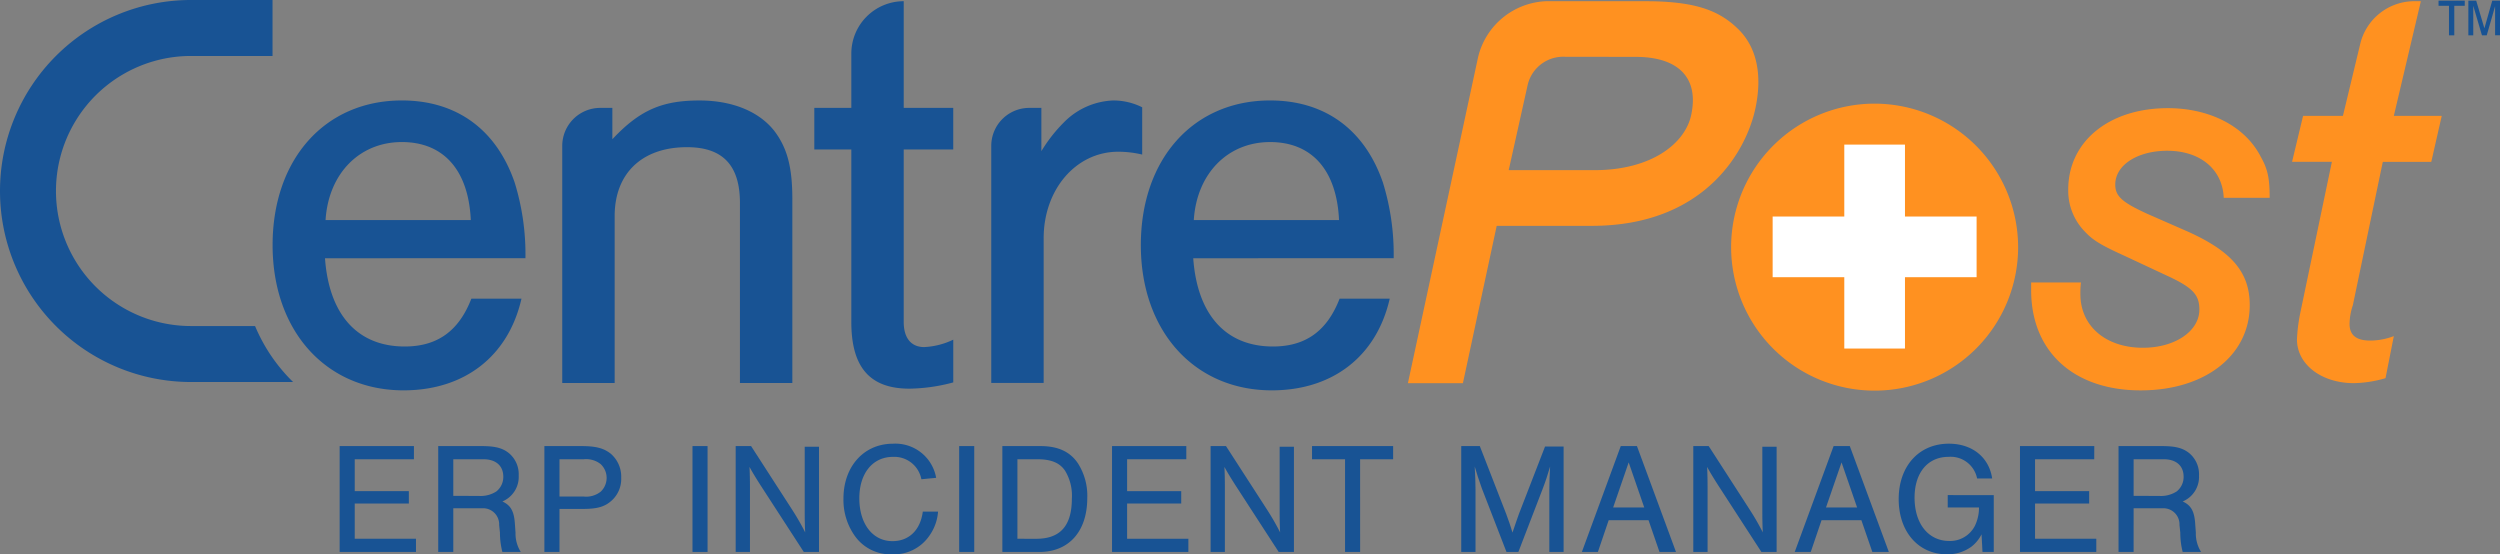 <svg xmlns="http://www.w3.org/2000/svg" viewBox="0 0 393.739 87.303"><rect x="0" y="0" width="393.739" height="87.303" fill="#808080" stroke="none"/><title>CentrePost-Logo-HEX</title><path d="M301.506,71.724a22.6,22.6,0,1,0,22.6,22.6A22.629,22.629,0,0,0,301.506,71.724Z" transform="translate(-6.261 -55.401)" fill="#ff9120"></path><path d="M356.487,86.553c-.174-4.445-3.66-7.408-8.889-7.408-4.706,0-8.193,2.266-8.193,5.316,0,1.831,1.046,2.789,5.056,4.62l6.361,2.789c6.973,3.137,9.762,6.449,9.762,11.591,0,7.931-7.06,13.422-17.169,13.422-10.545,0-17.257-6.1-17.257-15.775v-1.22H334a14.138,14.138,0,0,0-.087,1.83c0,5.055,4.01,8.454,9.849,8.454,5.055,0,8.889-2.615,8.889-6.014,0-2.353-1.046-3.486-5.229-5.4l-6.711-3.138c-3.66-1.656-4.88-2.44-6.1-3.747A9.214,9.214,0,0,1,332,85.246c0-7.582,6.45-12.811,15.687-12.811,6.624,0,12.2,2.876,14.641,7.669,1.133,2,1.395,3.486,1.395,6.449Z" transform="translate(-6.261 -55.401)" fill="#ff9120"></path><path d="M389.177,80.891h-7.634l-4.715,22.569a9.664,9.664,0,0,0-.523,2.963c0,1.743,1.046,2.615,3.224,2.615a10.428,10.428,0,0,0,3.748-.7l-1.308,6.623a18.775,18.775,0,0,1-4.968.785c-5.142,0-8.978-2.963-8.978-6.885a26.071,26.071,0,0,1,.523-4.183l4.976-23.79H367.25l1.735-7.237h6.275l2.728-11.339a8.777,8.777,0,0,1,8.533-6.723h1.015l-4.258,18.062h7.546Z" transform="translate(-6.261 -55.401)" fill="#ff9120"></path><path d="M282.717,72.534c1.153-5.359.22-9.735-2.738-12.593-3.028-2.947-6.835-4.349-14.6-4.349H249.742a11.5,11.5,0,0,0-10.686,8.794L228,115.75h8.662l5.323-24.779h14.985C274.657,90.971,281.262,79.294,282.717,72.534ZM257.375,82.2h-13.5l2.995-13.459a5.751,5.751,0,0,1,5.344-4.4l11.661.018c6.683,0,10.011,3.255,8.739,9.168C271.642,78.028,266.332,82.2,257.375,82.2Z" transform="translate(-6.261 -55.401)" fill="#ff9120"></path><path d="M391.964,60.961V56.317H390.32v-.81h4.128v.81H392.8v4.644Zm3.052,0V55.507h1.236l1.291,4.356,1.235-4.356H400v5.453h-.773V56.384l-1.315,4.577h-.756l-1.368-4.644v4.644Z" transform="translate(-6.261 -55.401)" fill="#185394"></path><path d="M57.447,96.073c.628,8.88,5.113,13.9,12.558,13.9,5.113,0,8.521-2.422,10.494-7.535h7.894c-2.063,9.06-8.97,14.441-18.567,14.441-12.2,0-20.631-9.328-20.631-22.873s8.252-22.784,20.361-22.784c8.611,0,14.89,4.575,17.76,12.917a38.292,38.292,0,0,1,1.7,11.93Zm22.963-6.01C80.051,82.17,76.1,77.774,69.556,77.774c-6.728,0-11.571,5.023-12.02,12.288Z" transform="translate(-6.261 -55.401)" fill="#185394"></path><path d="M102.706,72.393v4.933c4.306-4.575,7.8-6.1,13.724-6.1,5.113,0,9.328,1.7,11.751,4.755,2.062,2.69,2.87,5.741,2.87,10.764v28.972H122.8V87.372c0-5.921-2.69-8.791-8.341-8.791-7.087,0-11.392,4.126-11.392,10.854v26.282H94.812V78.378a5.985,5.985,0,0,1,5.985-5.985Z" transform="translate(-6.261 -55.401)" fill="#185394"></path><path d="M156.392,78.94h-7.8v27.178c0,2.512,1.166,3.947,3.23,3.947a11.924,11.924,0,0,0,4.574-1.166v6.728a27.593,27.593,0,0,1-6.907.987c-6.188,0-9.148-3.319-9.148-10.5V78.94h-5.831V72.393h5.831V63.844a8.252,8.252,0,0,1,8.252-8.252h0v16.8h7.8Z" transform="translate(-6.261 -55.401)" fill="#185394"></path><path d="M170.273,72.393v6.816a23.621,23.621,0,0,1,3.588-4.575,11.474,11.474,0,0,1,7.715-3.409A10.1,10.1,0,0,1,186.15,72.3v7.445a16.268,16.268,0,0,0-3.768-.448c-6.637,0-11.75,5.92-11.75,13.633v22.784H162.38V78.378a5.985,5.985,0,0,1,5.985-5.985Z" transform="translate(-6.261 -55.401)" fill="#185394"></path><path d="M194.191,96.073c.628,8.88,5.113,13.9,12.558,13.9,5.113,0,8.521-2.422,10.494-7.535h7.894c-2.063,9.06-8.97,14.441-18.567,14.441-12.2,0-20.631-9.328-20.631-22.873s8.252-22.784,20.361-22.784c8.611,0,14.89,4.575,17.76,12.917a38.292,38.292,0,0,1,1.7,11.93Zm22.963-6.01c-.359-7.893-4.305-12.288-10.854-12.288-6.728,0-11.571,5.023-12.02,12.288Z" transform="translate(-6.261 -55.401)" fill="#185394"></path><path d="M46.432,106.751H36.344a21.267,21.267,0,0,1,0-42.535h12.84V55.4H36.344a30.083,30.083,0,1,0,0,60.166H52.423A26.71,26.71,0,0,1,46.432,106.751Z" transform="translate(-6.261 -55.401)" fill="#185394"></path><rect x="290.468" y="22.774" width="9.556" height="32.12" fill="#fff"></rect><rect x="279.184" y="34.102" width="32.122" height="9.556" fill="#fff"></rect><path d="M71.452,127.731H62.129v5.024h8.523v1.949H62.129v5.549h9.648v2.074H59.755V125.657h11.7Z" transform="translate(-6.261 -55.401)" fill="#185394"></path><path d="M77.653,142.328H75.279V125.657h6.8c2.175,0,3.324.3,4.35,1.125a4.328,4.328,0,0,1,1.524,3.523,4.186,4.186,0,0,1-2.574,4.074c1.324.6,1.85,1.55,1.975,3.524l.1,1.4a5.408,5.408,0,0,0,.825,3.024h-2.9A12.368,12.368,0,0,1,85,139.3l-.125-1.225a2.53,2.53,0,0,0-2.675-2.624H77.653Zm3.975-8.823a4.578,4.578,0,0,0,2.8-.7,2.9,2.9,0,0,0,1.1-2.324c0-1.725-1.175-2.75-3.124-2.75H77.653V133.5Z" transform="translate(-6.261 -55.401)" fill="#185394"></path><path d="M94.378,142.328H92V125.657h5.849c2.225,0,3.5.325,4.6,1.2a4.762,4.762,0,0,1,1.649,3.8,4.577,4.577,0,0,1-1.55,3.624c-1.074.949-2.249,1.274-4.523,1.274H94.378Zm3.824-8.723a3.687,3.687,0,0,0,2.675-.775,2.989,2.989,0,0,0,0-4.323,3.687,3.687,0,0,0-2.675-.775H94.378v5.874Z" transform="translate(-6.261 -55.401)" fill="#185394"></path><path d="M117.7,142.328h-2.374V125.657H117.7Z" transform="translate(-6.261 -55.401)" fill="#185394"></path><path d="M132.851,142.328l-6.823-10.522c-.825-1.3-1.325-2.124-1.725-2.874.05.75.074,2.324.074,3.149v10.247h-2.249V125.657h2.425L131.1,135.8a39.547,39.547,0,0,1,1.975,3.449c-.05-.925-.075-1.949-.075-3.124V125.757h2.25v16.571Z" transform="translate(-6.261 -55.401)" fill="#185394"></path><path d="M151.375,130.881a4.338,4.338,0,0,0-4.474-3.524c-3.2,0-5.3,2.6-5.3,6.523,0,4.024,2.1,6.749,5.224,6.749,2.6,0,4.4-1.75,4.773-4.649H154a7.478,7.478,0,0,1-1.425,3.874,6.731,6.731,0,0,1-5.8,2.85,6.884,6.884,0,0,1-5.849-2.85,9.808,9.808,0,0,1-1.825-5.924c0-5.073,3.225-8.647,7.8-8.647a6.515,6.515,0,0,1,6.8,5.374Z" transform="translate(-6.261 -55.401)" fill="#185394"></path><path d="M159.7,142.328h-2.374V125.657H159.7Z" transform="translate(-6.261 -55.401)" fill="#185394"></path><path d="M164.127,125.657h6c2.725,0,4.624.85,5.874,2.675a9.446,9.446,0,0,1,1.5,5.5c0,5.249-2.875,8.5-7.549,8.5h-5.823Zm5.349,14.6c3.774,0,5.6-2.05,5.6-6.349A7.539,7.539,0,0,0,174,129.531c-.85-1.25-2.2-1.8-4.373-1.8H166.5v12.522Z" transform="translate(-6.261 -55.401)" fill="#185394"></path><path d="M193.1,127.731h-9.323v5.024H192.3v1.949h-8.523v5.549h9.648v2.074H181.4V125.657h11.7Z" transform="translate(-6.261 -55.401)" fill="#185394"></path><path d="M207.648,142.328l-6.823-10.522c-.825-1.3-1.325-2.124-1.725-2.874.05.75.074,2.324.074,3.149v10.247h-2.249V125.657h2.424L205.9,135.8a39.547,39.547,0,0,1,1.975,3.449c-.05-.925-.075-1.949-.075-3.124V125.757h2.25v16.571Z" transform="translate(-6.261 -55.401)" fill="#185394"></path><path d="M220.475,142.328H218.1v-14.6h-5.2v-2.074h12.771v2.074h-5.2Z" transform="translate(-6.261 -55.401)" fill="#185394"></path><path d="M243.523,142.328l-3.874-10c-.45-1.274-.825-2.374-1.125-3.448.075,1.249.125,2.6.125,3.648v9.8H236.4V125.657h2.924l4.149,10.673c.524,1.449.6,1.624,1,2.949.5-1.5.7-2.05,1-2.9l4.124-10.647h2.925v16.6h-2.25v-9.8c0-1.149.051-2.35.125-3.648-.4,1.35-.7,2.3-1.225,3.648l-3.773,9.8Z" transform="translate(-6.261 -55.401)" fill="#185394"></path><path d="M259.623,137.329l-1.7,5H255.4l6.123-16.671h2.55l6.148,16.671h-2.6l-1.725-5Zm3.149-9.1-2.449,7.1h4.9Z" transform="translate(-6.261 -55.401)" fill="#185394"></path><path d="M283.671,142.328l-6.823-10.522c-.825-1.3-1.325-2.124-1.725-2.874.05.75.074,2.324.074,3.149v10.247h-2.249V125.657h2.425l6.548,10.147a39.547,39.547,0,0,1,1.975,3.449c-.05-.925-.075-1.949-.075-3.124V125.757h2.25v16.571Z" transform="translate(-6.261 -55.401)" fill="#185394"></path><path d="M293.147,137.329l-1.7,5h-2.524l6.123-16.671h2.55l6.148,16.671h-2.6l-1.725-5Zm3.149-9.1-2.449,7.1h4.9Z" transform="translate(-6.261 -55.401)" fill="#185394"></path><path d="M320.269,133.38v8.948h-1.774l-.15-2.774a5.641,5.641,0,0,1-1.6,1.949,6.353,6.353,0,0,1-3.849,1.2c-4.5,0-7.6-3.549-7.6-8.7,0-5.2,3.2-8.723,7.9-8.723,3.674,0,6.323,2.125,6.823,5.474h-2.374a4.241,4.241,0,0,0-4.5-3.4c-3.274,0-5.349,2.5-5.349,6.424,0,4.1,2.174,6.823,5.474,6.823a4.387,4.387,0,0,0,4.023-2.374,6.551,6.551,0,0,0,.65-2.9h-4.924v-1.95Z" transform="translate(-6.261 -55.401)" fill="#185394"></path><path d="M336.094,127.731h-9.323v5.024h8.523v1.949h-8.523v5.549h9.647v2.074H324.4V125.657h11.7Z" transform="translate(-6.261 -55.401)" fill="#185394"></path><path d="M342.295,142.328h-2.374V125.657h6.8c2.175,0,3.324.3,4.35,1.125a4.328,4.328,0,0,1,1.524,3.523,4.186,4.186,0,0,1-2.574,4.074c1.324.6,1.85,1.55,1.975,3.524l.1,1.4a5.408,5.408,0,0,0,.825,3.024h-2.9a12.368,12.368,0,0,1-.375-3.024l-.125-1.225a2.53,2.53,0,0,0-2.675-2.624h-4.549Zm3.975-8.823a4.578,4.578,0,0,0,2.8-.7,2.9,2.9,0,0,0,1.1-2.324c0-1.725-1.175-2.75-3.124-2.75h-4.749V133.5Z" transform="translate(-6.261 -55.401)" fill="#185394"></path></svg>